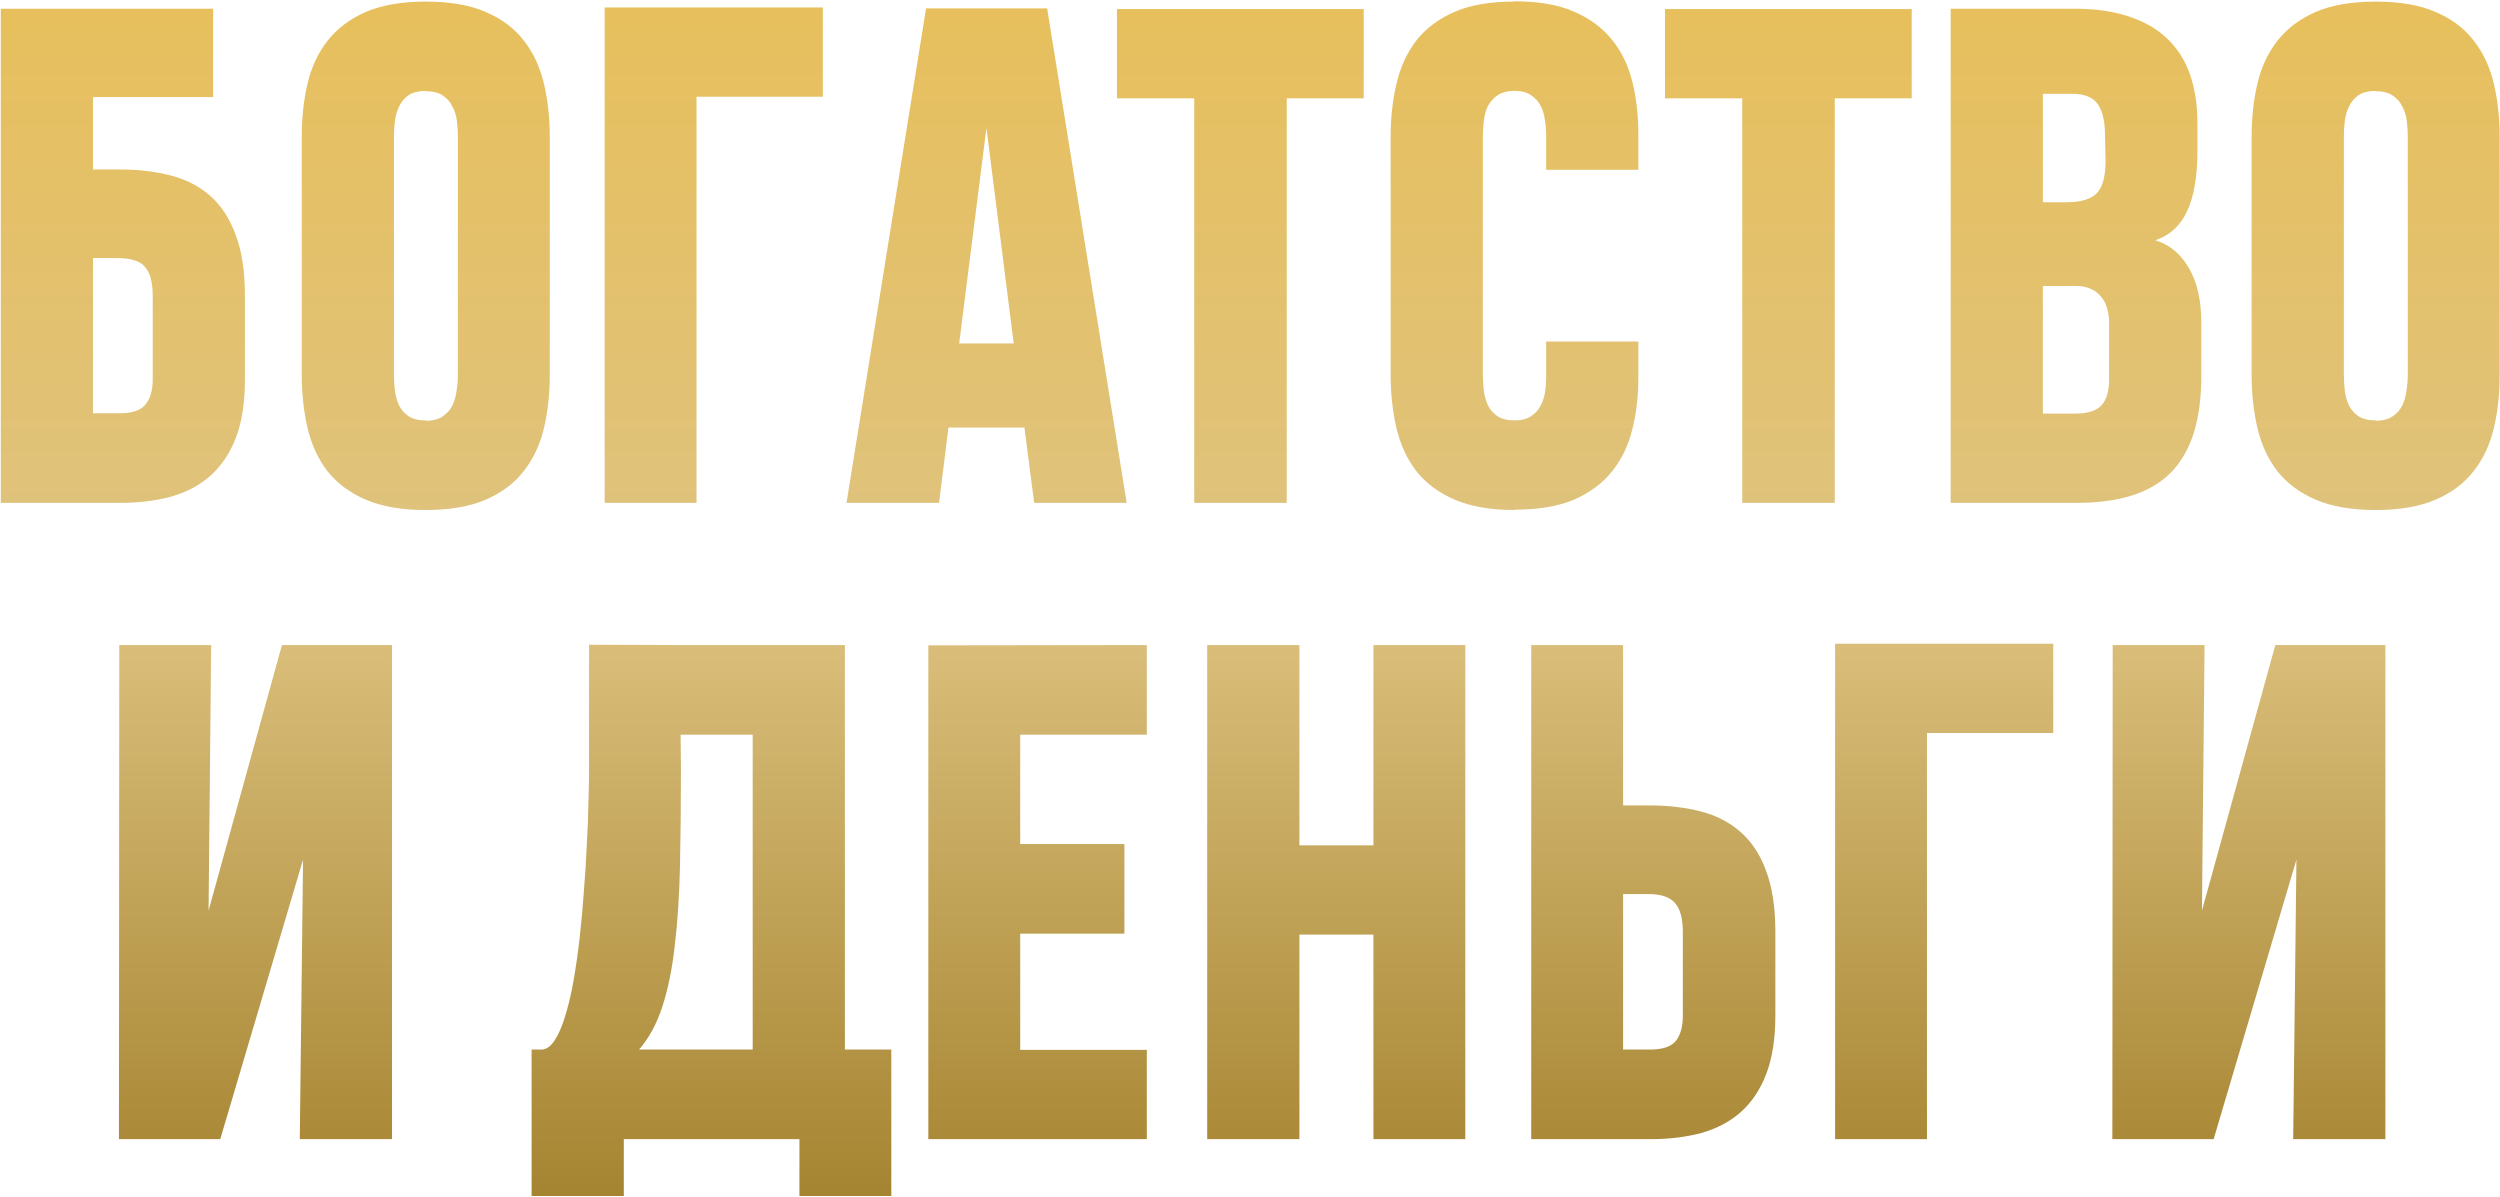 <?xml version="1.0" encoding="UTF-8"?> <svg xmlns="http://www.w3.org/2000/svg" width="1218" height="583" viewBox="0 0 1218 583" fill="none"> <path d="M119.327 184.894C119.327 196.177 117.851 205.668 114.898 213.365C111.946 220.958 107.78 227.126 102.403 231.872C97.13 236.511 90.751 239.886 83.264 241.995C75.777 243.998 67.446 245 58.272 245H0.381V4.261H103.826V47.284H45.302V82.556H58.114C67.394 82.556 75.829 83.558 83.422 85.562C91.014 87.565 97.447 90.939 102.719 95.685C107.991 100.43 112.051 106.757 114.898 114.665C117.851 122.469 119.327 132.275 119.327 144.086V184.894ZM74.406 144.086C74.406 137.548 73.141 132.855 70.61 130.008C68.184 127.161 63.756 125.738 57.323 125.738H45.302V201.344H58.272C64.283 201.344 68.448 199.973 70.768 197.232C73.193 194.385 74.406 190.272 74.406 184.894V144.086ZM147.007 66.739C147.007 57.354 147.956 48.655 149.854 40.641C151.753 32.626 155.021 25.667 159.661 19.762C164.301 13.857 170.47 9.217 178.167 5.842C185.971 2.468 195.725 0.781 207.429 0.781C219.134 0.781 228.888 2.468 236.691 5.842C244.495 9.217 250.663 13.857 255.198 19.762C259.837 25.667 263.106 32.679 265.004 40.799C266.903 48.813 267.852 57.459 267.852 66.739V182.522C267.852 191.907 266.903 200.606 265.004 208.62C263.106 216.634 259.837 223.594 255.198 229.499C250.663 235.404 244.495 240.044 236.691 243.418C228.888 246.793 219.134 248.48 207.429 248.48C195.725 248.48 185.971 246.793 178.167 243.418C170.364 240.044 164.143 235.404 159.503 229.499C154.969 223.594 151.753 216.634 149.854 208.62C147.956 200.501 147.007 191.748 147.007 182.363V66.739ZM207.429 204.824C207.535 204.824 207.588 204.877 207.588 204.982C207.693 204.982 207.851 204.982 208.062 204.982C211.331 204.877 213.915 204.139 215.813 202.768C217.816 201.397 219.345 199.657 220.4 197.548C221.454 195.334 222.14 192.908 222.456 190.272C222.878 187.636 223.089 185.052 223.089 182.522V66.739C223.089 64.208 222.93 61.625 222.614 58.989C222.298 56.352 221.56 53.98 220.4 51.871C219.345 49.656 217.763 47.864 215.654 46.493C213.651 45.122 210.909 44.437 207.429 44.437C207.113 44.437 206.902 44.384 206.797 44.278C203.528 44.384 200.892 45.122 198.888 46.493C196.99 47.864 195.514 49.656 194.459 51.871C193.405 53.98 192.719 56.352 192.403 58.989C192.087 61.519 191.928 64.103 191.928 66.739V182.363C191.928 184.894 192.087 187.53 192.403 190.272C192.719 192.908 193.405 195.334 194.459 197.548C195.514 199.657 197.043 201.397 199.046 202.768C201.155 204.139 203.95 204.824 207.429 204.824ZM339.346 47.126V245H294.583V3.628H400.875V47.126H339.346ZM451.174 4.102H510.173L548.925 245H503.846L499.101 208.304H462.088L457.501 245H412.422L451.174 4.102ZM467.308 167.337H493.881L480.594 62.31L467.308 167.337ZM626.904 47.916V245H581.825V47.916H544.18V4.419H664.391V47.916H626.904ZM798.206 166.388V184.103C798.206 193.172 797.204 201.608 795.2 209.411C793.302 217.109 790.033 223.858 785.394 229.657C780.754 235.457 774.585 240.044 766.887 243.418C759.19 246.687 749.541 248.322 737.942 248.322V248.48C726.237 248.48 716.483 246.793 708.68 243.418C700.877 240.044 694.655 235.404 690.015 229.499C685.481 223.594 682.265 216.634 680.367 208.62C678.469 200.501 677.52 191.748 677.52 182.363V66.739C677.52 57.459 678.469 48.813 680.367 40.799C682.265 32.679 685.481 25.667 690.015 19.762C694.655 13.857 700.824 9.217 708.522 5.842C716.219 2.468 725.921 0.781 737.625 0.781L737.784 0.623C749.488 0.623 759.19 2.31 766.887 5.684C774.691 9.059 780.912 13.698 785.552 19.603C790.192 25.403 793.46 32.257 795.359 40.166C797.257 47.969 798.206 56.405 798.206 65.474V82.715H753.285V65.632C753.285 63.206 753.074 60.781 752.652 58.356C752.335 55.825 751.65 53.558 750.596 51.554C749.541 49.445 747.959 47.706 745.85 46.335C743.847 44.964 741.211 44.278 737.942 44.278C734.567 44.278 731.826 44.964 729.717 46.335C727.713 47.706 726.131 49.445 724.972 51.554C723.917 53.663 723.232 56.089 722.915 58.83C722.599 61.467 722.441 64.103 722.441 66.739V182.363C722.441 184.894 722.599 187.53 722.915 190.272C723.232 192.908 723.917 195.334 724.972 197.548C726.026 199.657 727.555 201.397 729.559 202.768C731.668 204.139 734.462 204.824 737.942 204.824C741.105 204.824 743.689 204.191 745.692 202.926C747.696 201.661 749.225 200.079 750.279 198.181C751.439 196.177 752.23 193.963 752.652 191.538C753.074 189.007 753.285 186.476 753.285 183.945V166.388H798.206ZM893.9 47.916V245H848.821V47.916H811.176V4.419H931.387V47.916H893.9ZM1027.56 157.372C1027.56 154.841 1027.24 152.522 1026.61 150.413C1026.08 148.198 1025.13 146.3 1023.76 144.718C1022.49 143.031 1020.81 141.713 1018.7 140.764C1016.7 139.815 1014.22 139.34 1011.26 139.34H995.289V201.502H1011.26C1017.17 201.502 1021.39 200.132 1023.92 197.39C1026.45 194.648 1027.66 190.114 1027.56 183.787V157.372ZM1025.5 63.575C1025.29 57.776 1024.02 53.347 1021.7 50.289C1019.38 47.231 1015.27 45.702 1009.37 45.702H995.289V98.532H1006.68C1014.06 98.532 1019.12 96.95 1021.86 93.787C1024.6 90.623 1025.92 85.298 1025.82 77.811L1025.5 63.575ZM1072.48 182.996C1072.48 193.963 1071.21 203.4 1068.68 211.309C1066.15 219.112 1062.35 225.545 1057.29 230.606C1052.23 235.562 1045.9 239.2 1038.31 241.52C1030.72 243.84 1021.86 245 1011.74 245H950.368V4.261H1010.79C1021.44 4.261 1030.56 5.631 1038.15 8.373C1045.75 11.009 1051.92 14.753 1056.66 19.603C1061.51 24.454 1065.04 30.306 1067.26 37.161C1069.47 43.909 1070.58 51.449 1070.58 59.779V73.224C1070.58 85.983 1068.89 95.896 1065.52 102.961C1062.25 110.026 1057.08 114.718 1050.02 117.038C1056.98 119.147 1062.46 123.681 1066.47 130.641C1070.47 137.495 1072.48 146.405 1072.48 157.372V182.996ZM1096.99 66.739C1096.99 57.354 1097.94 48.655 1099.84 40.641C1101.74 32.626 1105.01 25.667 1109.65 19.762C1114.29 13.857 1120.46 9.217 1128.15 5.842C1135.96 2.468 1145.71 0.781 1157.42 0.781C1169.12 0.781 1178.88 2.468 1186.68 5.842C1194.48 9.217 1200.65 13.857 1205.18 19.762C1209.82 25.667 1213.09 32.679 1214.99 40.799C1216.89 48.813 1217.84 57.459 1217.84 66.739V182.522C1217.84 191.907 1216.89 200.606 1214.99 208.62C1213.09 216.634 1209.82 223.594 1205.18 229.499C1200.65 235.404 1194.48 240.044 1186.68 243.418C1178.88 246.793 1169.12 248.48 1157.42 248.48C1145.71 248.48 1135.96 246.793 1128.15 243.418C1120.35 240.044 1114.13 235.404 1109.49 229.499C1104.96 223.594 1101.74 216.634 1099.84 208.62C1097.94 200.501 1096.99 191.748 1096.99 182.363V66.739ZM1157.42 204.824C1157.52 204.824 1157.57 204.877 1157.57 204.982C1157.68 204.982 1157.84 204.982 1158.05 204.982C1161.32 204.877 1163.9 204.139 1165.8 202.768C1167.8 201.397 1169.33 199.657 1170.39 197.548C1171.44 195.334 1172.13 192.908 1172.44 190.272C1172.86 187.636 1173.08 185.052 1173.08 182.522V66.739C1173.08 64.208 1172.92 61.625 1172.6 58.989C1172.28 56.352 1171.55 53.98 1170.39 51.871C1169.33 49.656 1167.75 47.864 1165.64 46.493C1163.64 45.122 1160.9 44.437 1157.42 44.437C1157.1 44.437 1156.89 44.384 1156.78 44.278C1153.52 44.384 1150.88 45.122 1148.88 46.493C1146.98 47.864 1145.5 49.656 1144.45 51.871C1143.39 53.98 1142.71 56.352 1142.39 58.989C1142.07 61.519 1141.92 64.103 1141.92 66.739V182.363C1141.92 184.894 1142.07 187.53 1142.39 190.272C1142.71 192.908 1143.39 195.334 1144.45 197.548C1145.5 199.657 1147.03 201.397 1149.03 202.768C1151.14 204.139 1153.94 204.824 1157.42 204.824ZM146.058 555L147.64 418.813L107.306 555H57.956L58.114 314.261H102.877L101.612 443.646L137.359 314.261H190.979V555H146.058ZM329.223 314.261H411.631V511.344H434.25V582.68H389.487V555H303.915V582.68H258.994V511.344H263.739C266.059 511.344 268.168 509.921 270.066 507.074C272.069 504.121 273.809 500.167 275.286 495.211C276.867 490.255 278.238 484.508 279.398 477.97C280.558 471.326 281.56 464.314 282.403 456.933C283.247 449.551 283.932 442.012 284.46 434.314C285.092 426.511 285.567 418.971 285.883 411.695C286.305 404.419 286.569 397.618 286.674 391.291C286.885 384.964 286.99 379.481 286.99 374.841V314.102L329.223 314.261ZM331.753 374.841C331.753 392.135 331.595 407.952 331.279 422.293C330.963 436.528 330.119 449.34 328.748 460.729C327.483 472.012 325.479 481.871 322.738 490.307C319.996 498.743 316.2 505.755 311.349 511.344H366.71V357.916H331.595L331.753 374.841ZM452.281 555V314.419L558.732 314.261V357.916H497.044V411.221H547.818V454.876H497.044V511.502H558.732V555H452.281ZM588.152 555V314.261H633.073V411.853H669.136V314.261H713.899V555H669.136V455.351H633.073V555H588.152ZM864.955 494.736C864.955 506.019 863.478 515.509 860.526 523.207C857.573 530.905 853.408 537.126 848.03 541.872C842.758 546.511 836.378 549.886 828.891 551.995C821.404 553.998 813.074 555 803.9 555H746.009V314.261H790.772V392.398H803.584C812.863 392.398 821.299 393.4 828.891 395.403C836.484 397.407 842.916 400.781 848.188 405.526C853.566 410.272 857.679 416.599 860.526 424.507C863.478 432.416 864.955 442.275 864.955 454.086V494.736ZM819.875 454.086C819.875 447.548 818.61 442.855 816.079 440.008C813.654 437.056 809.278 435.579 802.951 435.579H790.772V511.344H803.9C809.91 511.344 814.076 509.973 816.396 507.232C818.715 504.385 819.875 500.219 819.875 494.736V454.086ZM938.821 357.126V555H894.059V313.628H1000.35V357.126H938.821ZM1117.24 555L1118.82 418.813L1078.49 555H1029.14L1029.3 314.261H1074.06L1072.79 443.646L1108.54 314.261H1162.16V555H1117.24Z" fill="url(#paint0_linear_1_9)"></path> <defs> <linearGradient id="paint0_linear_1_9" x1="606.5" y1="-31" x2="606.5" y2="589" gradientUnits="userSpaceOnUse"> <stop stop-color="#E8BF58"></stop> <stop offset="0.515" stop-color="#DEC380"></stop> <stop offset="1" stop-color="#A4832F"></stop> </linearGradient> </defs> </svg> 